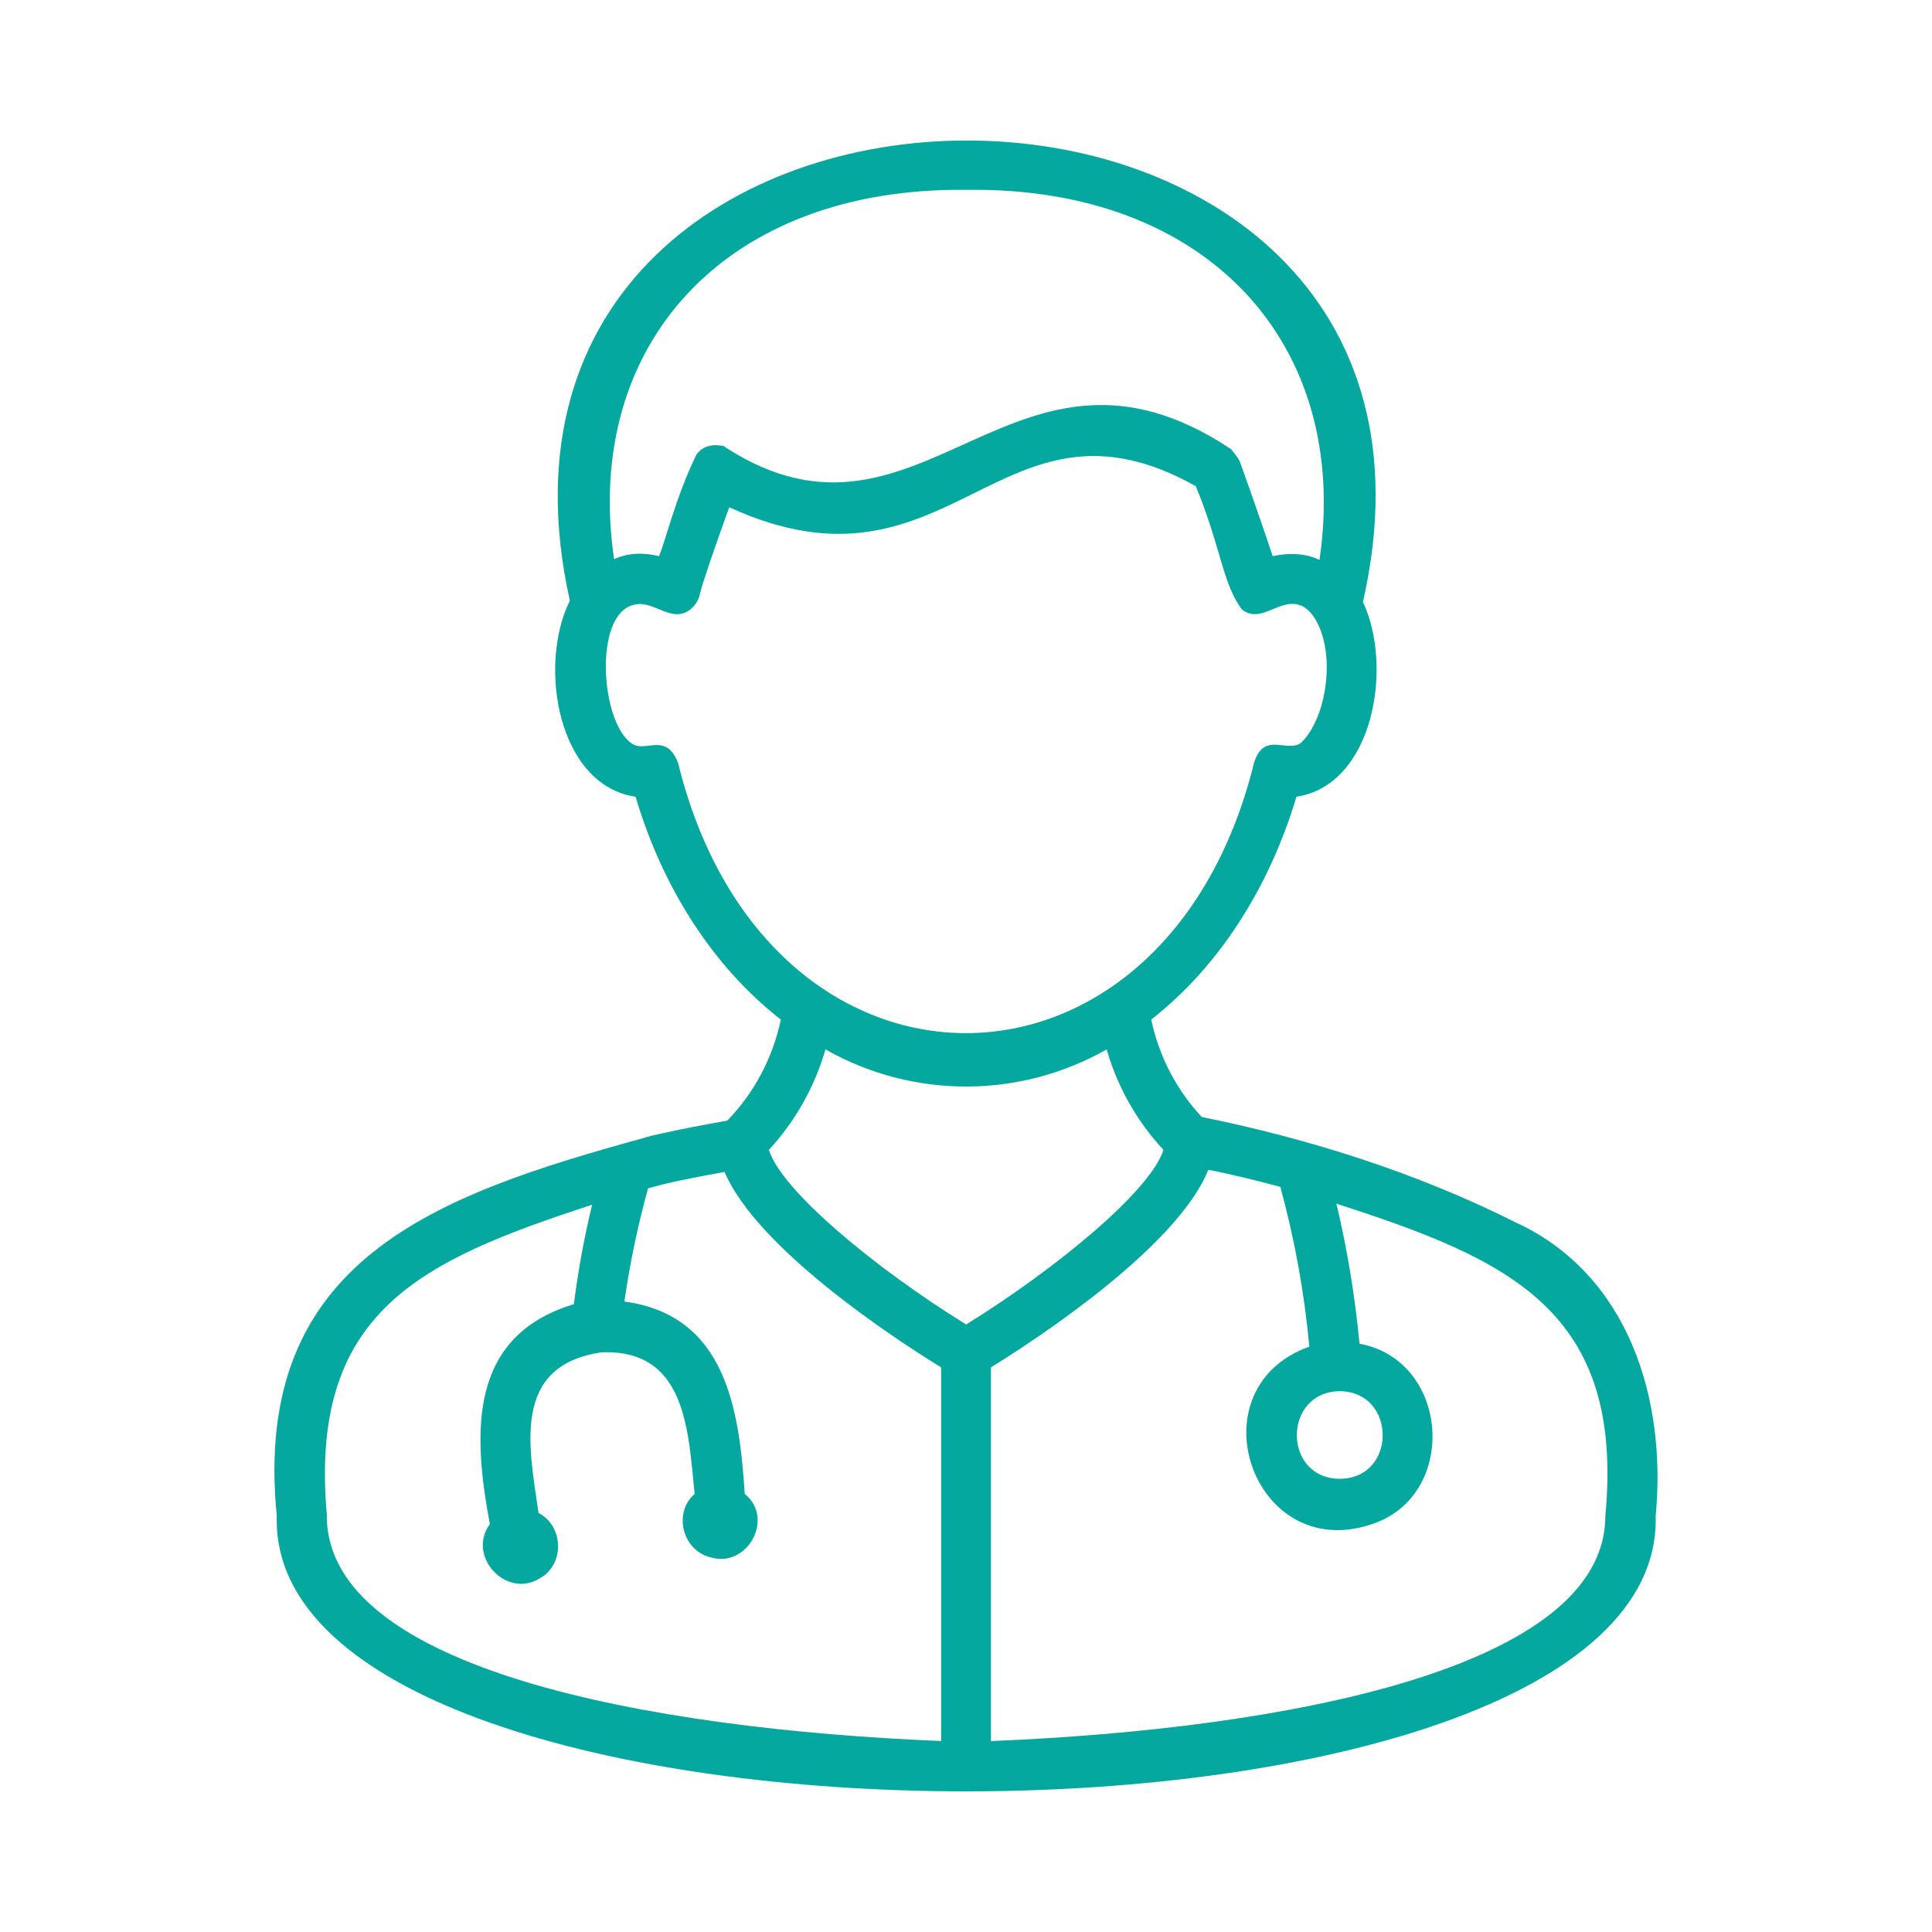 <svg xmlns="http://www.w3.org/2000/svg" id="Camada_1" data-name="Camada 1" viewBox="0 0 400 400"><defs><style>      .cls-1 {        fill: #05a89f;        stroke-width: 0px;      }    </style></defs><g id="Layer_2" data-name="Layer 2"><g id="Layer_1-2" data-name="Layer 1-2"><g id="doctor"><path class="cls-1" d="M314.17,253.27c-20.55-10.38-43.13-17.52-65.36-22.01-5.26-5.64-8.88-12.62-10.46-20.17,13.76-10.76,24.3-26.91,30.07-46.14,15.94-2.41,20.09-26.91,13.76-40.32,29.03-127.2-192.54-127.47-164.2-.28-6.65,13.41-2.51,38.23,13.61,40.61,5.7,19.23,16.31,35.38,30.07,46.14-1.65,7.88-5.49,15.14-11.09,20.92-10.52,1.84-17,3.39-17.14,3.54-43.12,11.87-81.38,25.21-76.13,78.28-2.19,76.02,287.56,76.09,285.49,0,2.28-23.95-5.45-49.67-28.62-60.59h0ZM200.2,39.31c50.02-.69,79.48,32.21,72.99,76.61-2.96-1.42-6.51-1.49-9.69-.77-1.26-3.78-3.31-9.84-6.84-19.69-.45-.87-1.18-1.66-1.76-2.46-45.07-29.99-63.89,25.62-104.36-.16-.24-.15-.4-.29-.62-.45-2.07-.53-4.38-.18-5.7,1.69-4.19,8.44-6.39,17.79-7.78,21.07-3.06-.78-6.41-.72-9.3.62-6.49-44.36,23.06-77.13,73.06-76.46ZM140.37,157.9c-2.57-6.49-6.83-1.88-9.62-4.01-6.33-4.3-7.9-26.29.23-28.6,4.23-1.39,7.96,3.99,11.92.91,1.11-.87,1.85-2.13,2.08-3.53.38-1.7,3.06-9.54,6-17.65,46.13,21.17,56.05-27.09,96.6-4.36,5.34,13.05,5.46,19.97,9.53,25.52,3.95,3.11,7.71-2.33,11.92-.91,3.24.91,6.3,7.07,5.55,15.38-.63,6.92-3.24,11.34-5.31,13.22-3,1.95-7.56-2.45-9.62,4.01-18.38,74.68-100.98,74.7-119.28.01h0ZM170.9,217.27c18.05,10.25,40.17,10.25,58.22,0,2.23,7.76,6.26,14.88,11.76,20.8-2.68,8.46-22.01,24.46-40.84,36.15-18.91-11.68-38.23-27.73-40.85-36.15,5.47-5.92,9.48-13.05,11.71-20.8h0ZM67.69,313.86c-3.85-42.32,19.35-52.82,54.9-64.43-1.64,6.79-2.9,13.67-3.78,20.59-22.05,6.65-20.86,26.94-17.39,45.54-4.84,6.58,3.34,15.54,10.32,11.23,5.21-2.84,5.01-10.86-.24-13.54-1.96-13.63-5.69-30.48,12.97-33.25,17.68-.78,18.01,16.35,19.35,29.3-4.53,3.92-2.49,11.74,3.29,13.13,7.6,2.31,13.36-8.09,7.08-13.13-1.14-17.49-3.87-37-24.92-39.83,1.14-7.91,2.78-15.74,4.9-23.44,3.37-.89,4.92-1.4,15.84-3.39,6.69,15.69,34.55,34.16,44.84,40.46v77.36c-60.53-2.48-127.14-14.86-127.19-46.61h0ZM332.37,313.86c-.02,31.69-66.6,44.15-127.21,46.61v-77.36c10.46-6.47,38.69-25.21,45.01-40.91,5.11.97,10.04,2.24,14.91,3.53,2.96,10.83,4.97,21.89,6,33.07-24.1,8.68-11.81,44.74,12.57,36.89,18.43-5.65,16.69-34.02-2.18-37.49-.92-9.76-2.51-19.45-4.78-28.99,35.74,11.54,59.68,22.09,55.68,64.66ZM277.38,288.03c11.84.12,11.87,18.09,0,18.14-11.89-.08-11.81-18.04.03-18.14h-.03Z"></path></g></g></g></svg>